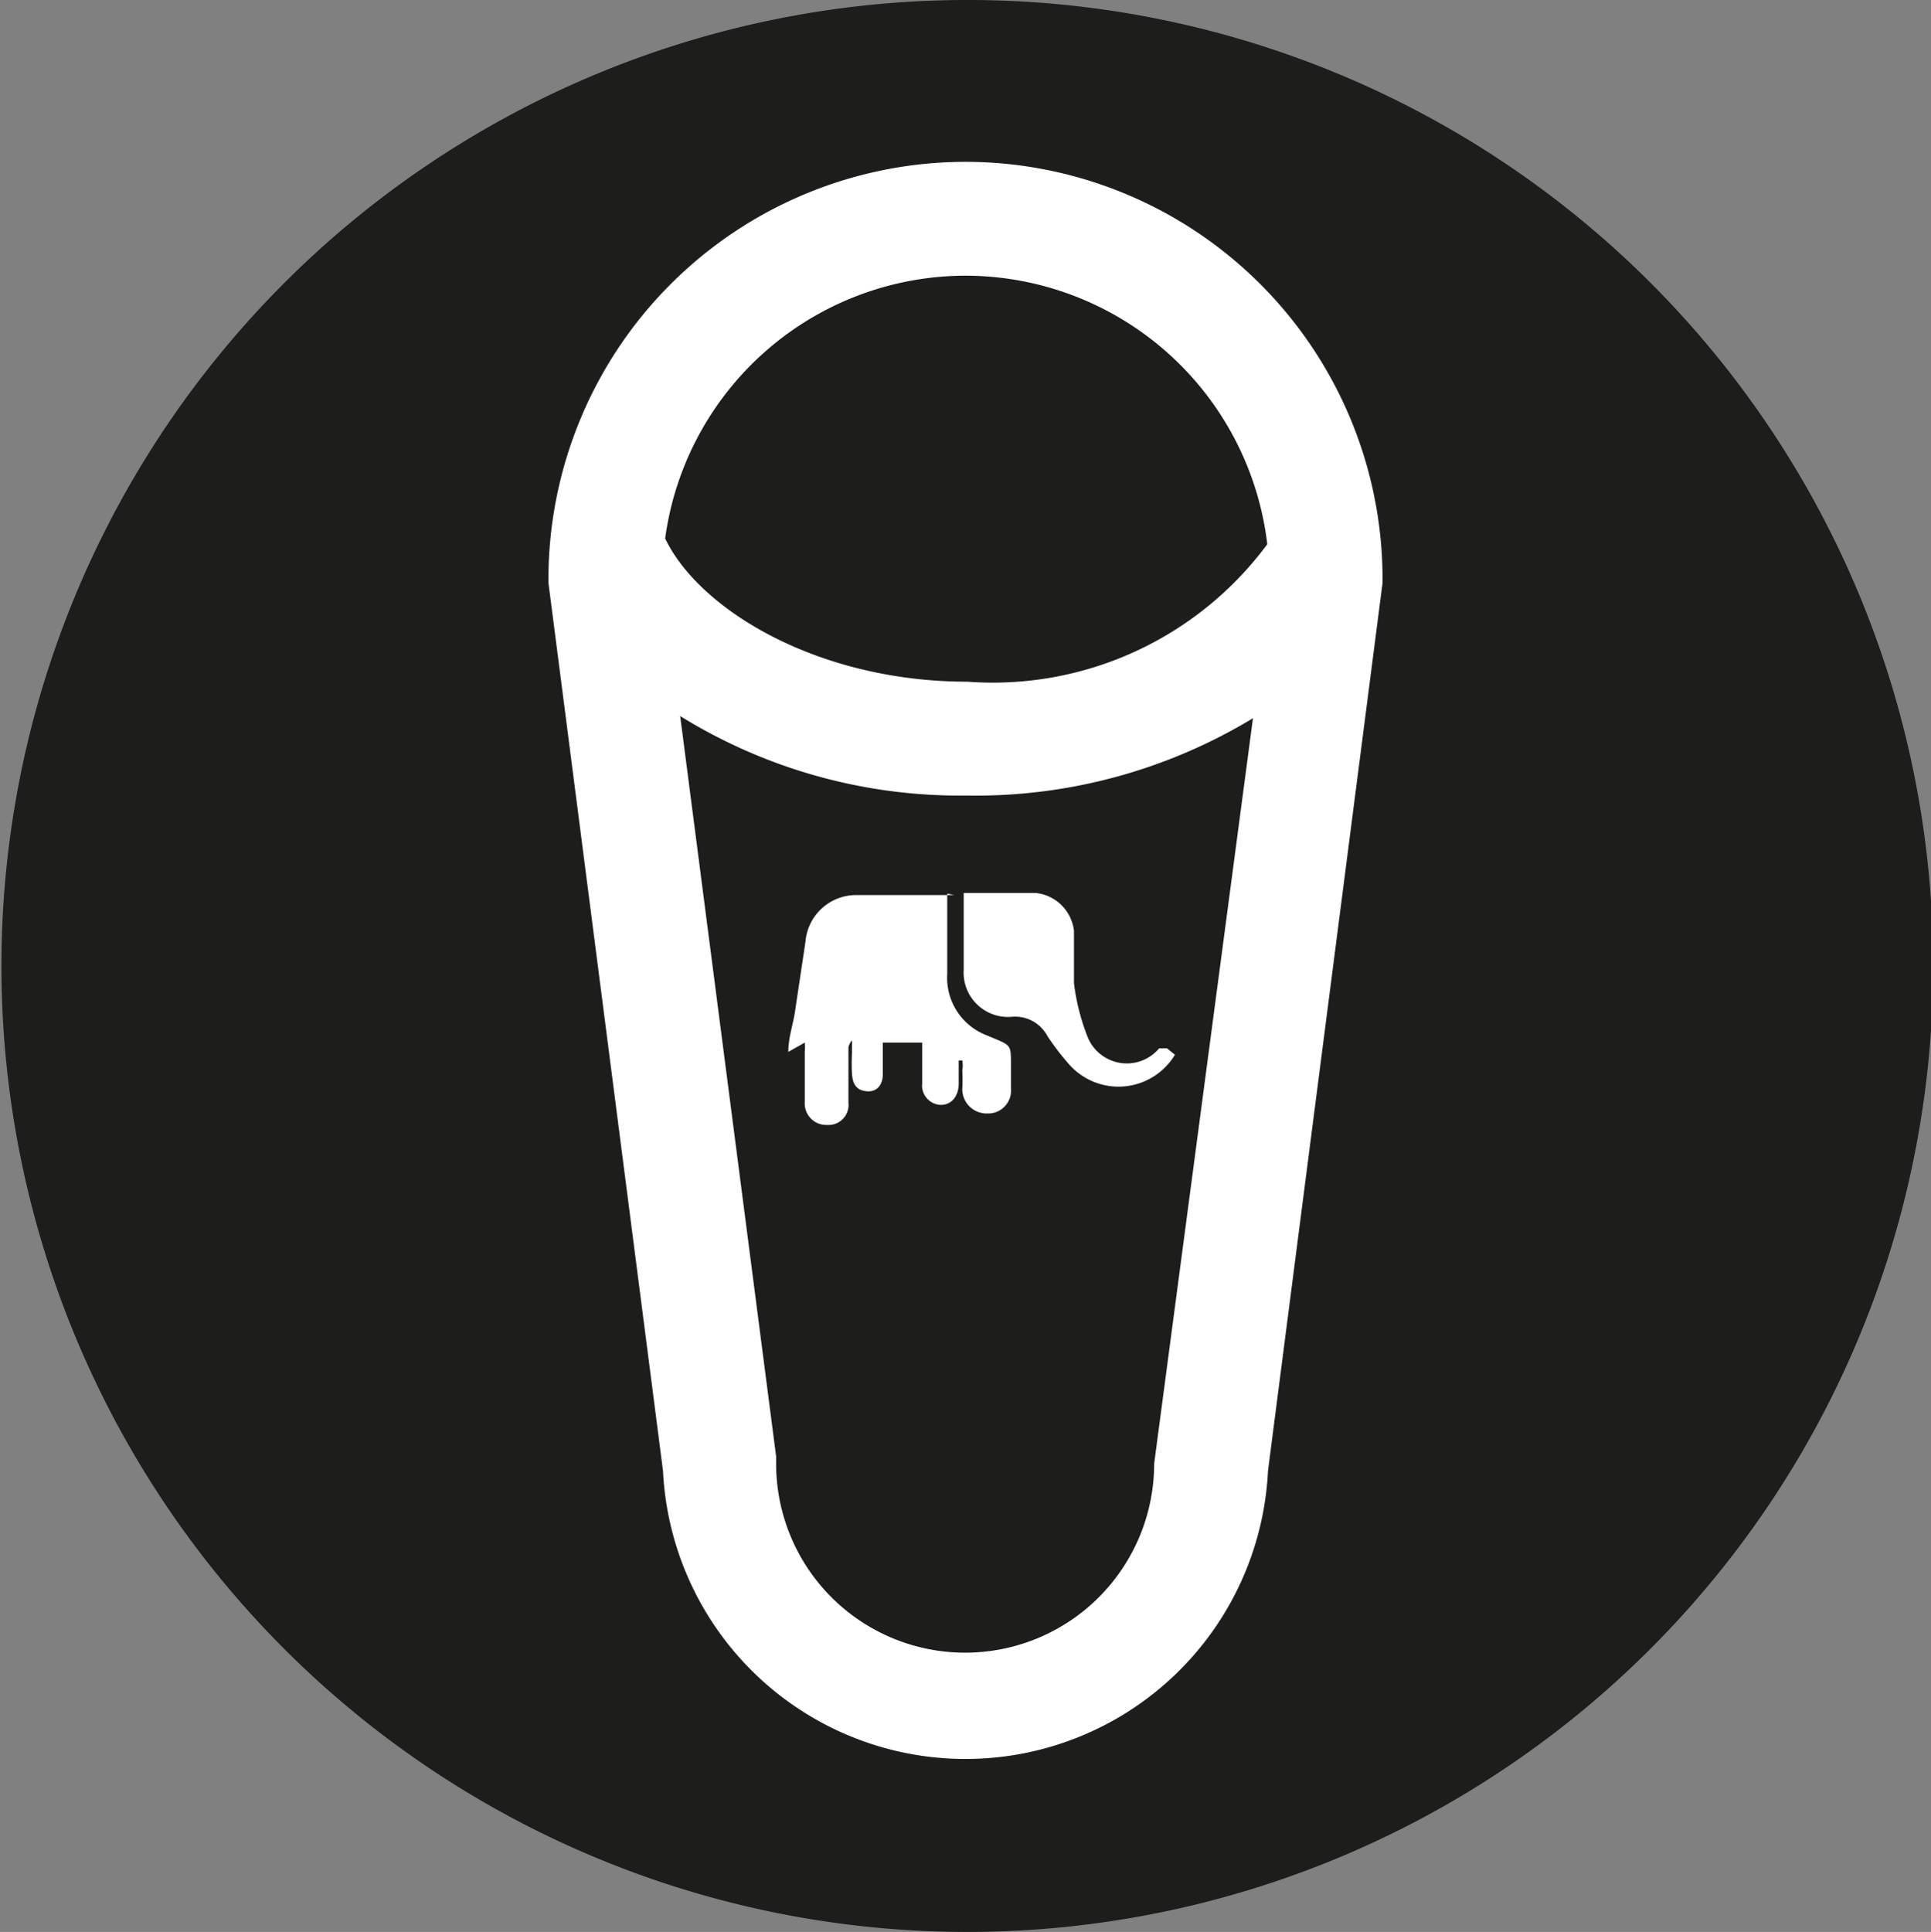 <svg id="Vrstva_1" data-name="Vrstva 1" xmlns="http://www.w3.org/2000/svg" viewBox="0 0 26.97 26.98"><rect x="0" y="0" width="26.97" height="26.98" fill="#808080" stroke="none"/><defs><style>.cls-1{fill:#1d1d1b;fill-rule:evenodd;}.cls-2{fill:#fff;}</style></defs><path class="cls-1" d="M27,13.49A13.49,13.49,0,1,1,13.49,0,13.48,13.48,0,0,1,27,13.49"/><path class="cls-2" d="M13.49,2.26A5.83,5.83,0,0,0,7.66,8.09v.05l1.6,12.4a4.23,4.23,0,0,0,8.45,0l1.6-12.4V8.09a5.83,5.83,0,0,0-5.82-5.83m0,1.59A4.25,4.25,0,0,1,17.7,7.6a4.77,4.77,0,0,1-4.19,1.92c-2.08,0-3.74-1-4.22-2A4.24,4.24,0,0,1,13.49,3.85Zm2.63,16.59v0a2.64,2.64,0,1,1-5.28,0v-.1L9.5,10a7.42,7.42,0,0,0,4,1.11,7.48,7.48,0,0,0,4-1.08Z"/><path class="cls-2" d="M13.23,12.48v.3c0,.28,0,.55,0,.82a.86.86,0,0,0,.53.85l.12.05c.24.1.24.1.24.37v.33a.32.32,0,0,1-.33.35.34.34,0,0,1-.35-.34,2.25,2.25,0,0,0,0-.26.39.39,0,0,0,0-.14l-.05,0v.32c0,.18-.1.3-.25.3a.27.27,0,0,1-.26-.3v-.57h-.55V15c0,.15-.08.25-.22.24s-.2-.09-.21-.24,0-.25,0-.37,0-.06,0-.09-.05.06-.05.09v.77a.28.28,0,0,1-.3.31.3.3,0,0,1-.31-.32v-.71a.53.53,0,0,0,0-.12l-.23.13c0-.19.06-.36.09-.54l.15-1a.71.71,0,0,1,.73-.65h1.35Z"/><path class="cls-2" d="M16.3,14.64l.11.09a.92.92,0,0,1-1.49.12,3.47,3.47,0,0,1-.29-.38.51.51,0,0,0-.5-.27.62.62,0,0,1-.67-.66c0-.32,0-.63,0-.94,0,0,0-.08,0-.13h1A.6.6,0,0,1,15,13c0,.24,0,.49,0,.73a3.06,3.06,0,0,0,.19.75.59.59,0,0,0,1,.16l0,0"/></svg>